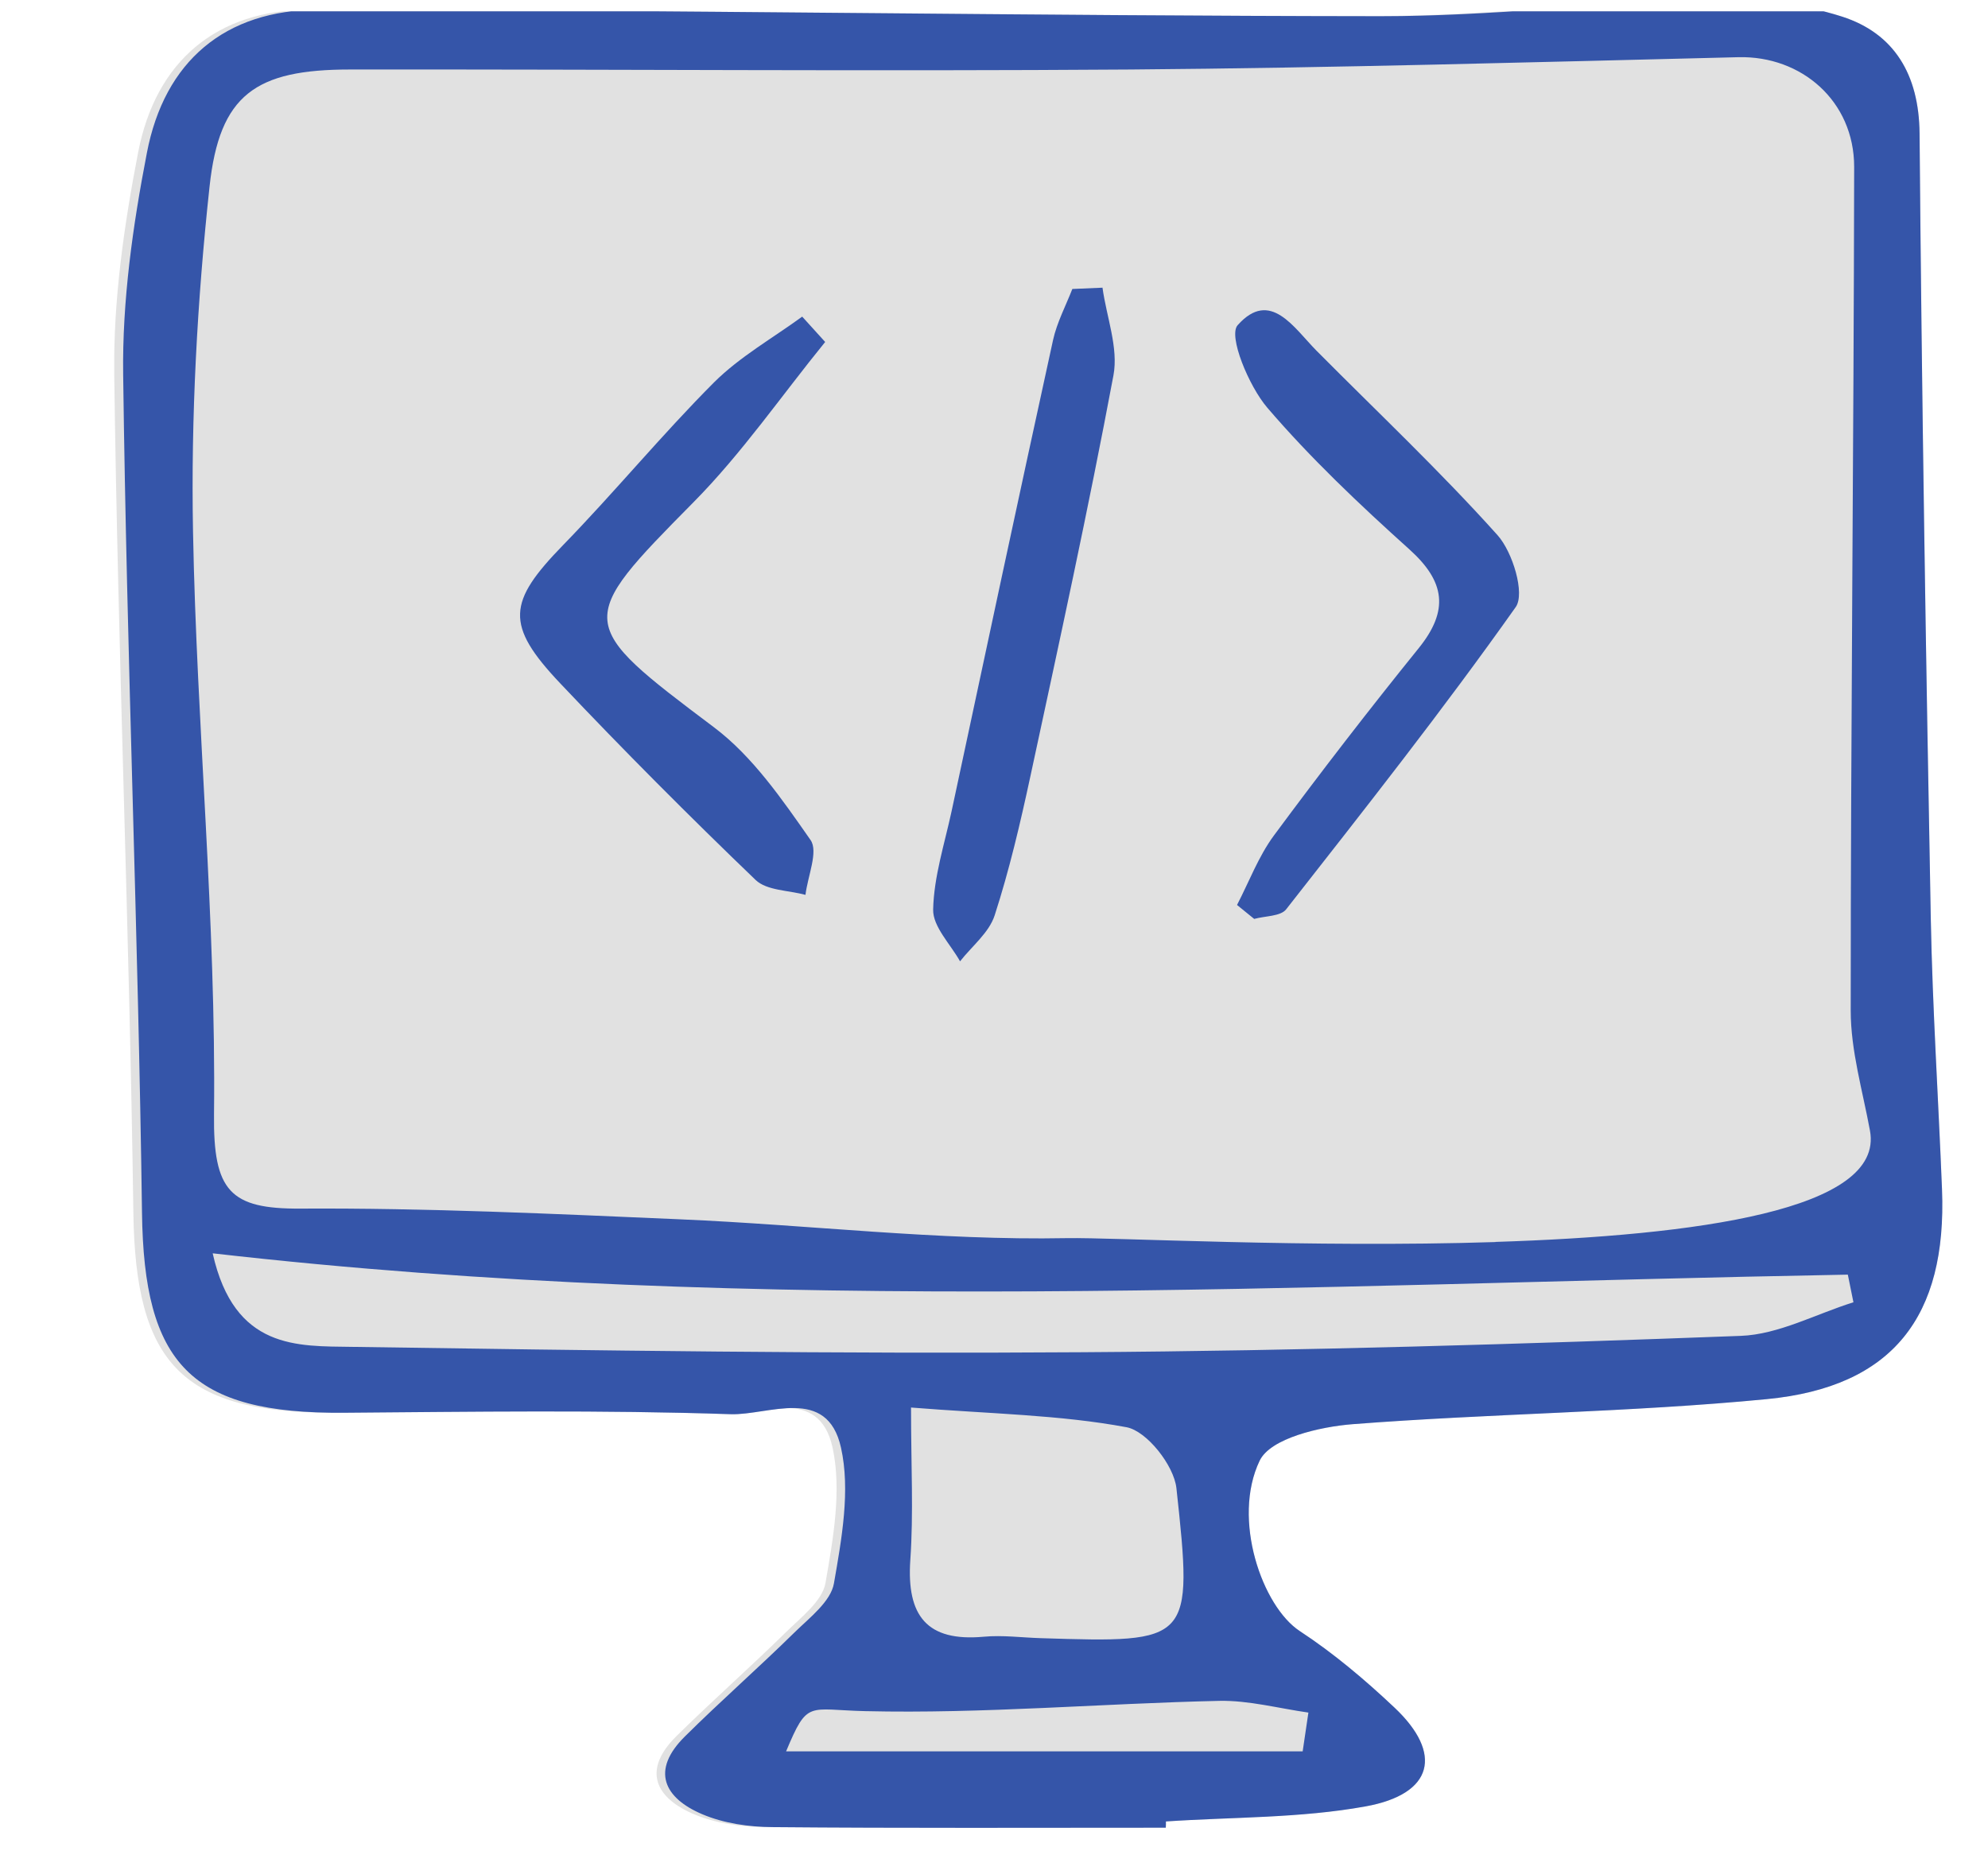 <svg width="87" height="81" viewBox="0 0 87 81" fill="none" xmlns="http://www.w3.org/2000/svg">
<g clip-path="url(#clip0_6073_8622)">
<g clip-path="url(#clip1_6073_8622)">
<path d="M76.939 61.231C70.918 61.814 64.846 61.858 58.813 62.333C57.378 62.441 55.22 62.948 54.748 63.93C53.521 66.49 54.861 70.311 56.504 71.388C57.976 72.358 59.354 73.517 60.644 74.734C62.776 76.749 62.355 78.523 59.385 79.062C56.522 79.575 53.565 79.525 50.646 79.721C50.646 79.81 50.646 79.898 50.646 79.987C44.908 79.987 39.17 80.013 33.431 79.962C32.4 79.962 31.299 79.797 30.355 79.398C28.688 78.688 28.09 77.484 29.6 75.989C31.166 74.443 32.828 72.979 34.4 71.433C35.055 70.787 35.98 70.083 36.124 69.291C36.464 67.339 36.842 65.223 36.433 63.347C35.829 60.635 33.255 61.941 31.607 61.883C25.976 61.693 20.326 61.776 14.688 61.827C7.962 61.877 5.924 59.685 5.836 53.05C5.666 40.827 5.163 28.61 4.999 16.393C4.955 13.155 5.427 9.866 6.043 6.679C6.811 2.687 9.466 0.418 13.575 0.424C29.059 0.437 44.543 0.691 60.027 0.703C64.834 0.71 69.641 0.127 74.454 0.006C76.385 -0.044 78.418 0.133 80.242 0.722C82.514 1.457 83.602 3.251 83.621 5.836C83.715 17.293 83.898 28.749 84.112 40.2C84.181 44.154 84.445 48.101 84.603 52.055C84.823 57.613 82.457 60.699 76.939 61.231Z" fill="#E1E1E1"/>
<path d="M51.018 79.994C45.279 79.994 39.541 80.019 33.803 79.969C32.771 79.962 31.67 79.804 30.733 79.405C29.059 78.695 28.468 77.491 29.972 76.002C31.538 74.449 33.199 72.992 34.772 71.446C35.433 70.799 36.358 70.096 36.496 69.298C36.836 67.346 37.22 65.23 36.804 63.36C36.2 60.642 33.627 61.947 31.985 61.897C26.354 61.706 20.704 61.789 15.066 61.833C8.334 61.89 6.296 59.698 6.214 53.063C6.05 40.84 5.547 28.623 5.39 16.399C5.346 13.161 5.811 9.879 6.428 6.692C7.195 2.687 9.844 0.425 13.959 0.425C29.443 0.437 44.927 0.697 60.411 0.71C65.218 0.71 70.025 0.133 74.832 0.007C76.764 -0.044 78.796 0.14 80.62 0.729C82.892 1.464 83.98 3.257 84.005 5.836C84.1 17.293 84.282 28.75 84.496 40.206C84.572 44.16 84.83 48.108 84.987 52.056C85.207 57.613 82.841 60.705 77.323 61.237C71.302 61.82 65.231 61.865 59.191 62.334C57.756 62.448 55.598 62.948 55.126 63.931C53.899 66.49 55.239 70.311 56.882 71.389C58.36 72.358 59.732 73.518 61.022 74.734C63.161 76.749 62.733 78.524 59.763 79.062C56.9 79.582 53.943 79.525 51.024 79.721C51.024 79.81 51.024 79.899 51.018 79.987V79.994ZM65.445 54.356C74.19 54.077 82.477 52.968 81.835 49.489C81.514 47.74 80.992 45.985 80.992 44.236C80.992 31.924 81.124 19.618 81.143 7.306C81.143 4.423 78.84 2.44 76.084 2.503C67.225 2.719 58.36 2.972 49.495 3.042C38.107 3.124 26.712 3.029 15.318 3.042C11.191 3.042 9.605 4.132 9.171 8.162C8.63 13.168 8.353 18.237 8.447 23.268C8.605 31.772 9.46 40.276 9.366 48.773C9.328 52.132 10.071 52.917 13.147 52.898C18.684 52.867 24.221 53.127 29.758 53.367C35.401 53.608 41.045 54.299 46.676 54.191C48.753 54.153 57.297 54.622 65.445 54.362V54.356ZM9.309 54.863C10.259 59.083 13.015 58.912 15.425 58.95C26.071 59.108 36.723 59.26 47.368 59.184C56.976 59.121 66.584 58.83 76.185 58.468C77.84 58.405 79.469 57.511 81.111 56.998C81.029 56.593 80.948 56.194 80.866 55.788C57.165 56.219 33.457 57.619 9.316 54.856L9.309 54.863ZM39.869 61.605C39.869 64.146 39.982 66.224 39.837 68.29C39.673 70.717 40.561 71.864 43.052 71.636C43.876 71.56 44.719 71.674 45.55 71.699C52.138 71.908 52.219 71.896 51.483 65.135C51.376 64.14 50.187 62.632 49.3 62.467C46.381 61.922 43.373 61.884 39.869 61.605ZM57.007 76.661L57.259 74.956C55.957 74.772 54.654 74.418 53.364 74.443C48.199 74.557 43.033 75.013 37.874 74.893C35.345 74.836 35.351 74.386 34.401 76.654H57.007V76.661Z" fill="#E1E1E1"/>
<path d="M51.018 79.994C45.279 79.994 39.541 80.019 33.803 79.969C32.771 79.962 31.67 79.804 30.733 79.405C29.059 78.695 28.468 77.491 29.972 76.002C31.538 74.449 33.199 72.992 34.772 71.446C35.433 70.799 36.358 70.096 36.496 69.298C36.836 67.346 37.22 65.23 36.804 63.36C36.2 60.642 33.627 61.947 31.985 61.897C26.354 61.706 20.704 61.789 15.066 61.833C8.334 61.89 6.296 59.698 6.214 53.063C6.05 40.84 5.547 28.623 5.39 16.399C5.346 13.161 5.811 9.879 6.428 6.692C7.195 2.687 9.844 0.425 13.959 0.425C29.443 0.437 44.927 0.697 60.411 0.71C65.218 0.71 70.025 0.133 74.832 0.007C76.764 -0.044 78.796 0.14 80.62 0.729C82.892 1.464 83.98 3.257 84.005 5.836C84.1 17.293 84.282 28.75 84.496 40.206C84.572 44.16 84.83 48.108 84.987 52.056C85.207 57.613 82.841 60.705 77.323 61.237C71.302 61.82 65.231 61.865 59.191 62.334C57.756 62.448 55.598 62.948 55.126 63.931C53.899 66.49 55.239 70.311 56.882 71.389C58.36 72.358 59.732 73.518 61.022 74.734C63.161 76.749 62.733 78.524 59.763 79.062C56.9 79.582 53.943 79.525 51.024 79.721C51.024 79.81 51.024 79.899 51.018 79.987V79.994ZM65.445 54.356C74.19 54.077 82.477 52.968 81.835 49.489C81.514 47.74 80.992 45.985 80.992 44.236C80.992 31.924 81.124 19.618 81.143 7.306C81.143 4.423 78.84 2.44 76.084 2.503C67.225 2.719 58.36 2.972 49.495 3.042C38.107 3.124 26.712 3.029 15.318 3.042C11.191 3.042 9.605 4.132 9.171 8.162C8.63 13.168 8.353 18.237 8.447 23.268C8.605 31.772 9.46 40.276 9.366 48.773C9.328 52.132 10.071 52.917 13.147 52.898C18.684 52.867 24.221 53.127 29.758 53.367C35.401 53.608 41.045 54.299 46.676 54.191C48.753 54.153 57.297 54.622 65.445 54.362V54.356ZM9.309 54.863C10.259 59.083 13.015 58.912 15.425 58.95C26.071 59.108 36.723 59.26 47.368 59.184C56.976 59.121 66.584 58.83 76.185 58.468C77.84 58.405 79.469 57.511 81.111 56.998C81.029 56.593 80.948 56.194 80.866 55.788C57.165 56.219 33.457 57.619 9.316 54.856L9.309 54.863ZM39.869 61.605C39.869 64.146 39.982 66.224 39.837 68.29C39.673 70.717 40.561 71.864 43.052 71.636C43.876 71.56 44.719 71.674 45.55 71.699C52.138 71.908 52.219 71.896 51.483 65.135C51.376 64.14 50.187 62.632 49.3 62.467C46.381 61.922 43.373 61.884 39.869 61.605ZM57.007 76.661L57.259 74.956C55.957 74.772 54.654 74.418 53.364 74.443C48.199 74.557 43.033 75.013 37.874 74.893C35.345 74.836 35.351 74.386 34.401 76.654H57.007V76.661Z" fill="#3555A9"/>
<path d="M54.138 39.604C54.667 38.584 55.076 37.481 55.749 36.569C57.806 33.787 59.92 31.05 62.091 28.363C63.419 26.715 63.242 25.454 61.682 24.048C59.505 22.09 57.36 20.062 55.46 17.844C54.648 16.894 53.742 14.701 54.163 14.232C55.592 12.629 56.624 14.353 57.624 15.36C60.279 18.034 63.022 20.62 65.533 23.42C66.2 24.162 66.747 25.98 66.332 26.57C63.136 31.088 59.7 35.441 56.284 39.801C56.038 40.111 55.365 40.086 54.887 40.219L54.138 39.611V39.604Z" fill="#3555A9"/>
<path d="M36.112 14.967C34.2 17.318 32.463 19.847 30.343 21.988C25.171 27.222 25.183 27.273 31.249 31.835C32.941 33.109 34.231 34.991 35.471 36.765C35.823 37.266 35.345 38.349 35.25 39.167C34.514 38.964 33.558 38.983 33.067 38.514C30.154 35.714 27.298 32.849 24.517 29.909C22.088 27.343 22.22 26.348 24.642 23.858C26.901 21.538 28.965 19.023 31.249 16.735C32.375 15.614 33.81 14.803 35.106 13.858C35.439 14.226 35.773 14.594 36.106 14.961L36.112 14.967Z" fill="#3555A9"/>
<path d="M48.249 12.597C48.425 13.877 48.954 15.227 48.727 16.431C47.626 22.305 46.349 28.141 45.091 33.984C44.65 36.03 44.172 38.077 43.53 40.06C43.285 40.821 42.536 41.41 42.014 42.075C41.593 41.321 40.819 40.555 40.837 39.807C40.869 38.368 41.335 36.937 41.643 35.511C43.115 28.629 44.581 21.747 46.085 14.879C46.255 14.112 46.639 13.389 46.928 12.648C47.368 12.629 47.815 12.61 48.255 12.591L48.249 12.597Z" fill="#3555A9"/>
</g>
</g>
<defs>
<clipPath id="clip0_6073_8622">
<rect width="86" height="80" fill="white" transform="translate(0.5 0.496)"/>
</clipPath>
<clipPath id="clip1_6073_8622">
<rect width="80" height="80" fill="white" transform="translate(5)"/>
</clipPath>
</defs>
</svg>
